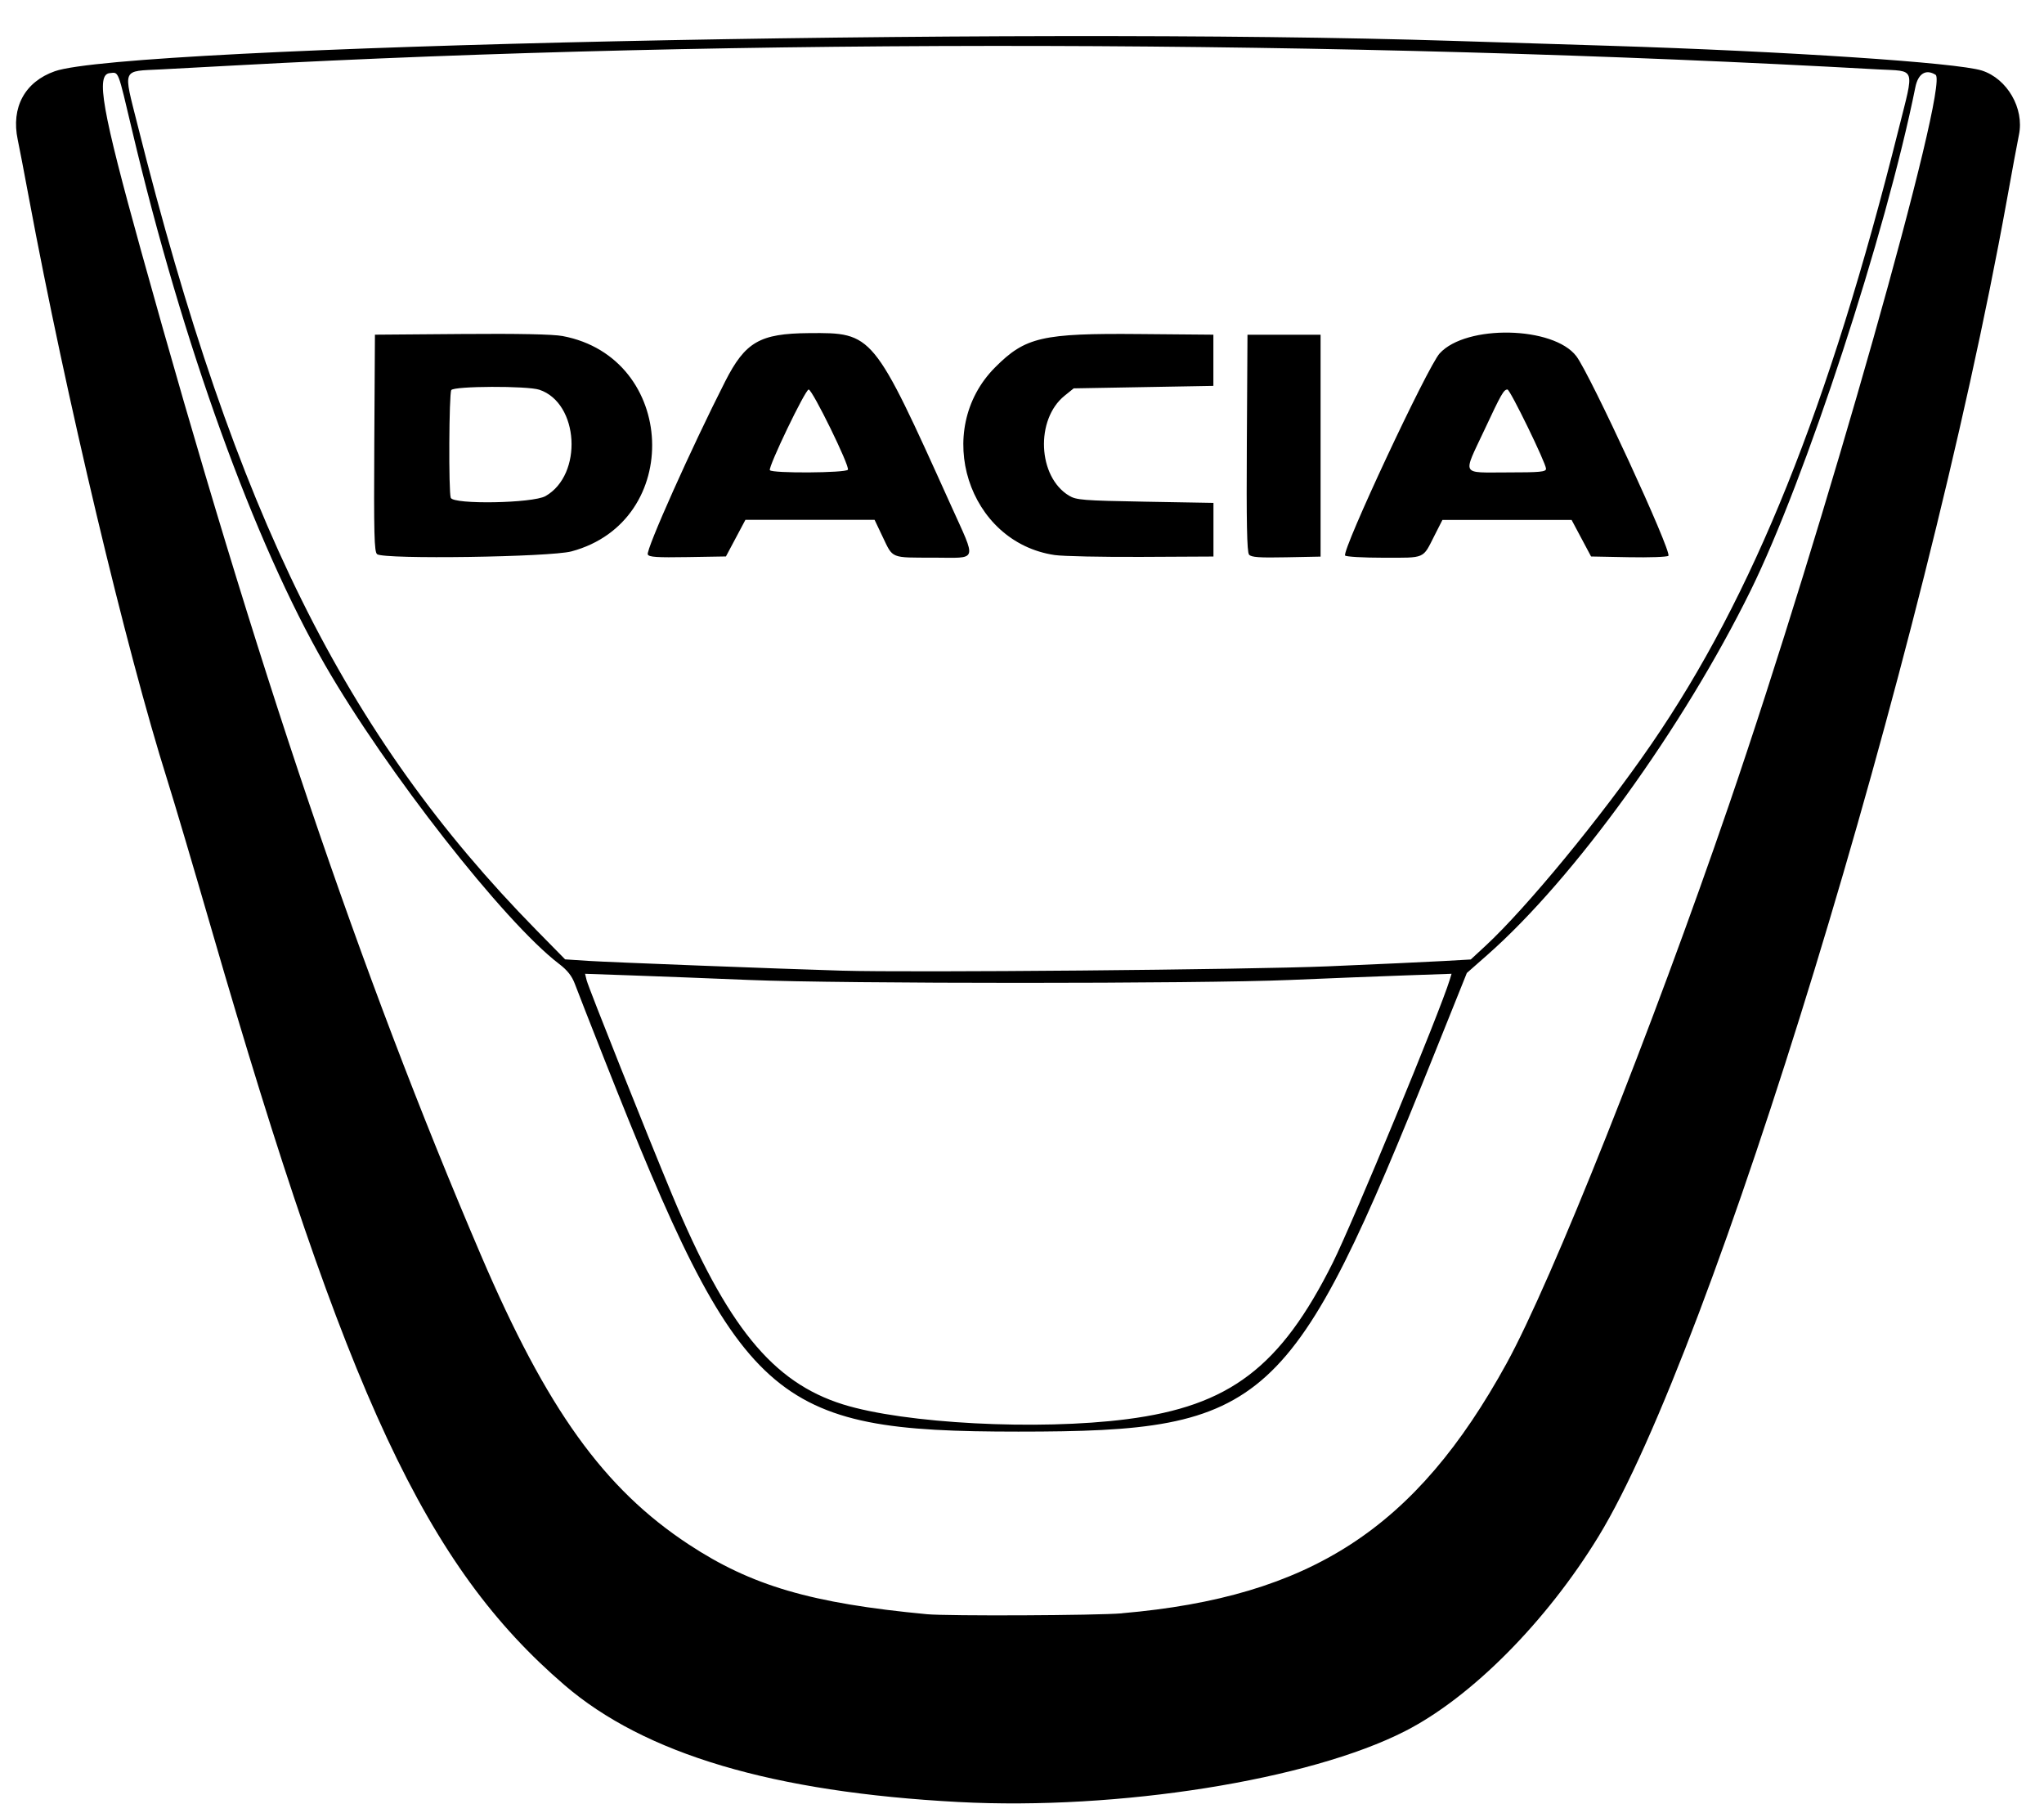 <?xml version="1.0" encoding="UTF-8"?>
<svg width="51px" height="45px" viewBox="0 0 51 45" version="1.1" xmlns="http://www.w3.org/2000/svg" xmlns:xlink="http://www.w3.org/1999/xlink">
    <title>dacia</title>
    <g id="Fordonsdata" stroke="none" stroke-width="1" fill="none" fill-rule="evenodd">
        <g id="Ikoner" transform="translate(-174, -1390)" fill="#000000" fill-rule="nonzero">
            <g id="dacia" transform="translate(174.4, 1390.9)">
                <path d="M23.519,44.053 C18.887,43.807 15.691,42.859 13.684,41.135 C10.232,38.168 8.263,33.956 4.886,22.311 C4.434,20.752 3.936,19.069 3.778,18.57 C2.742,15.288 1.243,8.986 0.318,4.019 C0.201,3.396 0.079,2.751 0.042,2.583 C-0.127,1.779 0.219,1.141 0.968,0.877 C2.755,0.247 24.859,-0.233 35.863,0.12 C36.883,0.152 38.635,0.207 39.756,0.242 C44.173,0.38 48.437,0.663 49.05,0.86 C49.683,1.063 50.111,1.805 49.975,2.462 C49.94,2.63 49.801,3.377 49.667,4.123 C47.605,15.519 42.335,32.762 39.487,37.424 C38.185,39.556 36.313,41.44 34.658,42.285 C32.269,43.505 27.498,44.263 23.521,44.053 L23.519,44.053 Z M27.594,39.344 C32.301,38.937 34.926,37.232 37.191,33.111 C38.315,31.065 40.821,24.773 42.737,19.186 C45.103,12.286 48.244,1.188 47.895,0.966 C47.654,0.815 47.459,0.934 47.39,1.277 C46.656,4.92 44.645,11.061 43.279,13.834 C41.6,17.244 38.879,21.011 36.716,22.917 L36.199,23.372 L35.404,25.352 C31.826,34.268 31.228,34.813 25.009,34.813 C18.833,34.813 18.086,34.141 14.673,25.509 C14.329,24.639 14.002,23.801 13.945,23.648 C13.871,23.448 13.757,23.303 13.548,23.144 C12.182,22.102 9.24,18.344 7.71,15.689 C5.938,12.611 4.156,7.677 2.901,2.372 C2.532,0.813 2.567,0.902 2.339,0.924 C1.988,0.958 2.142,1.833 3.122,5.364 C6.001,15.73 8.584,23.362 11.598,30.407 C13.243,34.251 14.665,36.231 16.781,37.625 C18.35,38.658 19.84,39.095 22.728,39.368 C23.251,39.417 26.962,39.4 27.593,39.346 L27.594,39.344 Z M27.715,34.503 C30.281,34.173 31.549,33.21 32.854,30.601 C33.353,29.602 35.531,24.335 35.773,23.54 L35.818,23.392 L34.671,23.432 C34.04,23.454 32.743,23.505 31.79,23.546 C29.493,23.643 20.629,23.643 18.29,23.546 C17.303,23.505 15.978,23.454 15.346,23.432 L14.198,23.392 L14.238,23.556 C14.284,23.738 15.752,27.422 16.366,28.895 C17.74,32.19 18.874,33.582 20.631,34.133 C22.168,34.614 25.498,34.788 27.715,34.503 L27.715,34.503 Z M32.733,23.206 C33.937,23.154 35.231,23.096 35.609,23.074 L36.297,23.035 L36.665,22.695 C37.692,21.743 39.563,19.469 40.802,17.665 C43.343,13.969 45.237,9.256 46.973,2.321 C47.368,0.74 47.418,0.883 46.456,0.831 C33.09,0.086 18.008,0.051 5.489,0.731 C4.888,0.763 4.046,0.809 3.619,0.831 C2.627,0.882 2.671,0.778 3.034,2.223 C5.469,11.914 8.202,17.432 12.976,22.295 L13.7,23.032 L14.278,23.07 C14.819,23.105 19.05,23.268 20.602,23.314 C22.357,23.365 30.711,23.29 32.734,23.206 L32.733,23.206 Z M9.009,12.924 C8.938,12.871 8.926,12.427 8.939,10.155 L8.955,7.449 L11.114,7.432 C12.535,7.42 13.398,7.438 13.637,7.483 C16.493,8.02 16.661,12.105 13.858,12.855 C13.328,12.997 9.187,13.058 9.009,12.925 L9.009,12.924 Z M13.21,11.476 C14.149,10.943 14.049,9.155 13.059,8.823 C12.757,8.722 10.925,8.729 10.86,8.831 C10.803,8.92 10.791,11.374 10.847,11.518 C10.912,11.69 12.893,11.655 13.21,11.476 L13.21,11.476 Z M15.762,12.934 C15.715,12.811 16.86,10.254 17.694,8.615 C18.196,7.629 18.558,7.42 19.78,7.41 C21.382,7.397 21.382,7.398 23.328,11.709 C23.974,13.144 24.018,13.013 22.896,13.011 C21.813,13.01 21.885,13.039 21.625,12.495 L21.422,12.068 L18.199,12.068 L17.713,12.981 L16.755,12.997 C15.993,13.01 15.788,12.997 15.764,12.931 L15.762,12.934 Z M20.756,10.818 C20.809,10.733 19.87,8.817 19.777,8.817 C19.692,8.817 18.763,10.753 18.809,10.829 C18.859,10.911 20.705,10.899 20.755,10.818 L20.756,10.818 Z M25.921,12.947 C23.751,12.632 22.861,9.835 24.431,8.262 C25.184,7.508 25.6,7.411 28.033,7.433 L29.875,7.449 L29.875,8.726 L26.39,8.788 L26.161,8.973 C25.43,9.565 25.492,10.993 26.272,11.464 C26.454,11.574 26.616,11.587 28.173,11.615 L29.877,11.645 L29.877,12.983 L28.083,12.992 C27.096,12.997 26.124,12.976 25.924,12.947 L25.921,12.947 Z M30.764,12.932 C30.713,12.871 30.698,12.121 30.71,10.149 L30.726,7.451 L32.55,7.451 L32.55,12.985 L31.692,13.002 C31.018,13.016 30.819,13.001 30.764,12.935 L30.764,12.932 Z M33.162,12.959 C33.079,12.824 35.221,8.243 35.522,7.915 C36.183,7.191 38.36,7.236 38.931,7.985 C39.275,8.437 41.322,12.871 41.228,12.965 C41.199,12.994 40.754,13.01 40.237,13 L39.299,12.982 L38.813,12.07 L35.59,12.07 L35.393,12.458 C35.093,13.049 35.179,13.013 34.127,13.013 C33.614,13.013 33.179,12.988 33.16,12.957 L33.162,12.959 Z M38.175,10.793 C38.175,10.656 37.28,8.817 37.213,8.817 C37.12,8.817 37.06,8.922 36.634,9.833 C36.094,10.985 36.038,10.885 37.202,10.885 C38.029,10.885 38.175,10.872 38.175,10.793 L38.175,10.793 Z" id="path819"></path>
            </g>
        </g>
    </g>
</svg>